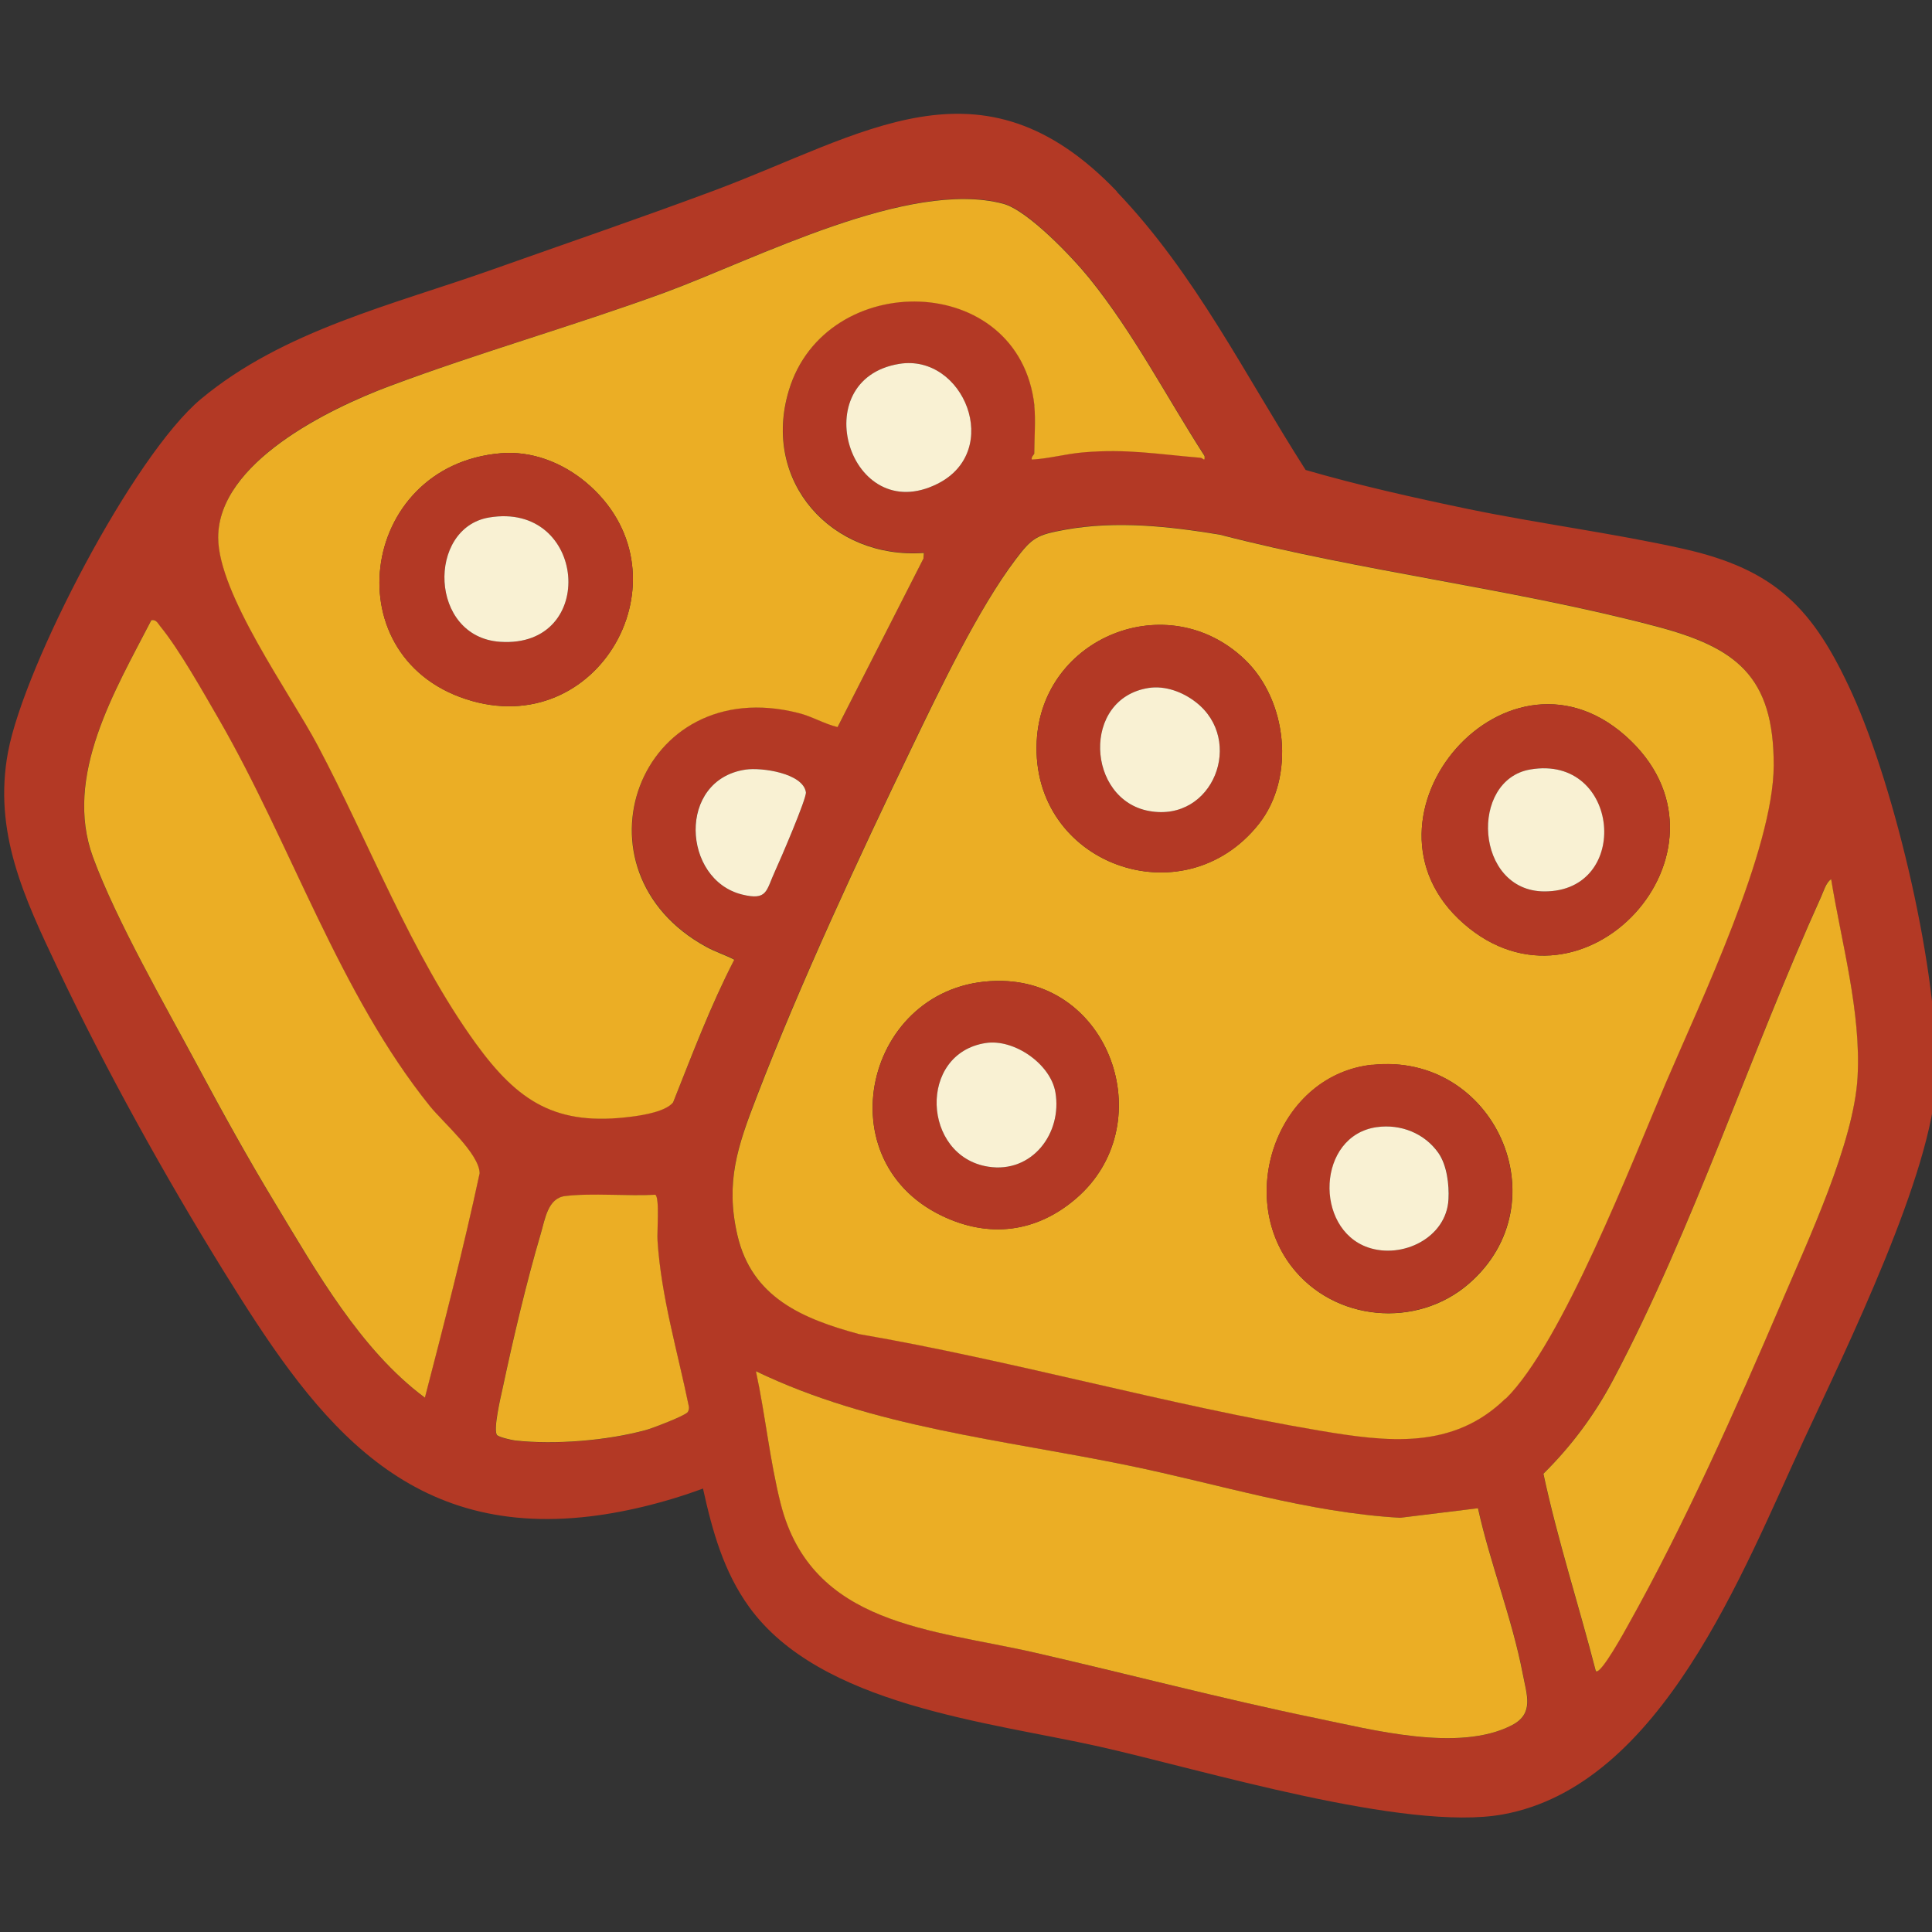 <?xml version="1.0" encoding="UTF-8"?>
<svg id="Layer_1" data-name="Layer 1" xmlns="http://www.w3.org/2000/svg" viewBox="0 0 150 150">
  <rect x="0" y="0" width="150" height="150" fill="#333333" stroke="none"/>
  <defs>
    <style>
      .cls-1 {
        fill: #f9f1d3;
      }

      .cls-2 {
        fill: #b33925;
      }

      .cls-3 {
        fill: #ebae25;
      }
    </style>
  </defs>
  <g id="y1WvVU">
    <g>
      <path class="cls-2" d="M86.72,14.9c6.1,6.38,9.93,14.21,14.65,21.59,4.15,1.2,8.39,2.15,12.62,3.03,5.52,1.14,11.17,1.86,16.66,3.08,7.21,1.61,10.14,4.64,13.15,11.25,3.37,7.41,6.77,21.87,6.52,29.94-.22,7.16-7.05,21.07-10.24,27.94-4.75,10.22-11.07,26.9-23.4,29.14-7.55,1.37-23.32-3.47-31.35-5.27-8.58-1.92-21.65-3.19-27.17-10.84-1.98-2.74-2.86-5.92-3.58-9.19-2.91,1.08-6.3,1.93-9.41,2.23-14.36,1.41-21.11-8.3-27.82-19.13-4.56-7.37-9.15-15.64-12.86-23.47-2.6-5.48-5.04-10.61-3.86-16.85,1.29-6.75,9.71-22.98,14.97-27.37,6.42-5.35,14.98-7.33,22.68-10.07,5.67-2.01,11.4-3.97,17.04-6.07,11.72-4.35,20.83-11.01,31.39.02ZM80.31,31.47c.12,1.1,0,2.58,0,3.73,0,.06-.26.26-.19.46,1.34-.07,2.67-.44,4.01-.56,3.41-.29,5.78.15,9.08.42.22.02.37.37.32-.14-2.96-4.58-5.5-9.53-8.94-13.79-1.29-1.6-4.78-5.28-6.69-5.79-7.32-1.94-19.24,4.31-26.29,6.9-7.05,2.59-14.42,4.67-21.41,7.28-4.65,1.74-13.25,5.9-13.25,11.73,0,4.37,5.54,12.03,7.72,16.14,4,7.56,7.25,16.2,12.27,23.13,3.3,4.56,6.24,6.48,12.15,5.69.87-.12,2.62-.4,3.18-1.1,1.49-3.73,2.91-7.5,4.75-11.08-.71-.37-1.46-.6-2.17-.99-10.84-5.91-5.29-21.34,7.16-18.16,1.05.27,1.98.85,3.03,1.09l6.67-13.09.03-.43c-7.13.51-12.63-5.51-10.48-12.63,2.86-9.47,17.88-9.27,19.06,1.17ZM69.82,28.25c-7.37,1.2-3.87,12.74,2.97,9.31,5.09-2.56,2.02-10.12-2.97-9.31ZM116.89,108.58c4.38-4.29,9.82-18.39,12.44-24.54,2.69-6.3,8.35-18.11,8.37-24.62.02-6.99-2.96-9.18-9.14-10.81-11.01-2.91-22.8-4.25-33.87-7.12-3.95-.65-8.02-1.1-12.01-.38-2.16.39-2.55.61-3.84,2.31-2.88,3.83-5.9,10.12-8.02,14.52-4.1,8.52-8.72,18.44-12.09,27.22-1.45,3.79-2.43,6.59-1.49,10.71,1.11,4.85,5.05,6.5,9.45,7.69,11.9,2.05,23.87,5.49,35.73,7.49,5.28.89,10.36,1.53,14.46-2.49ZM32.98,108.51c1.5-5.78,3-11.59,4.25-17.42-.04-1.55-2.85-3.95-3.87-5.22-7.03-8.74-10.77-20.32-16.37-30.02-1.2-2.07-3.08-5.43-4.54-7.2-.2-.24-.32-.57-.71-.5-2.81,5.45-6.84,12.11-4.53,18.4,1.81,4.92,5.61,11.49,8.15,16.25,1.91,3.58,3.88,7.13,5.98,10.6,3.2,5.3,6.63,11.38,11.63,15.11ZM57.9,59.75c-5.36.78-4.94,8.55-.29,9.7,1.99.49,1.87-.29,2.57-1.83.38-.82,2.46-5.64,2.39-6.11-.23-1.49-3.46-1.94-4.67-1.76ZM123.9,129.75c.37.29,2.3-3.25,2.49-3.57,4.34-7.72,8.4-16.82,11.89-25,2.08-4.87,5.65-12.41,5.93-17.55s-1.24-10.38-2.05-15.37c-.4.26-.58.93-.78,1.37-5.48,12.11-9.94,25.82-16.15,37.51-1.43,2.69-3.23,5.14-5.41,7.28,1.11,5.17,2.75,10.21,4.07,15.33ZM38.61,111.45c.16.15,1.1.37,1.38.4,3.08.34,7.14.01,10.14-.81.49-.13,3.08-1.13,3.26-1.4.09-.14.11-.28.08-.44-.86-4.25-2.15-8.53-2.43-12.87-.04-.65.18-3.31-.17-3.56-2.16.12-4.92-.14-7,.1-1.35.16-1.56,1.8-1.9,2.94-1.1,3.72-2.14,8.15-2.95,11.96-.14.65-.79,3.34-.42,3.69ZM114.75,117.1l-6.03.74c-7.21-.41-14.09-2.62-21.1-4.06-9.75-2-19.86-2.95-28.92-7.32.73,3.39,1.06,6.93,1.92,10.28,2.41,9.49,11.76,9.73,19.73,11.57,7.25,1.67,14.48,3.57,21.76,5.07,4.42.91,11.17,2.71,15.29.56,1.74-.9,1.15-2.33.83-4.01-.81-4.24-2.54-8.59-3.47-12.83Z"/>
      <path class="cls-3" d="M116.89,108.58c-4.1,4.01-9.18,3.38-14.46,2.49-11.86-2.01-23.83-5.44-35.73-7.49-4.39-1.19-8.33-2.84-9.45-7.69-.95-4.12.03-6.92,1.49-10.71,3.37-8.78,7.99-18.71,12.09-27.22,2.12-4.4,5.13-10.7,8.02-14.52,1.28-1.7,1.67-1.92,3.84-2.31,3.98-.72,8.05-.27,12.01.38,11.07,2.87,22.86,4.21,33.87,7.12,6.18,1.63,9.16,3.82,9.14,10.81-.02,6.51-5.68,18.33-8.37,24.62-2.62,6.15-8.07,20.25-12.44,24.54ZM96.63,51.19c-5.97-5.68-15.74-1.73-16.14,6.36-.48,9.58,11.38,13.82,17.24,6.43,2.87-3.63,2.21-9.65-1.1-12.79ZM126.63,57.53c-9.43-9.17-22.41,5.96-12.98,14.19,9.28,8.1,21.85-5.56,12.98-14.19ZM77.82,76.16c-10.41-.24-14.01,13.73-4.72,18.22,3.68,1.78,7.38,1.32,10.46-1.34,6.49-5.6,2.83-16.68-5.74-16.88ZM106.54,82.67c-7.25.78-10.6,10.02-6.26,15.66,3.28,4.27,9.7,4.86,13.76,1.34,7.26-6.3,1.96-18.01-7.49-16.99Z"/>
      <path class="cls-3" d="M80.31,31.47c-1.18-10.44-16.2-10.64-19.06-1.17-2.15,7.12,3.35,13.14,10.48,12.63l-.03.43-6.67,13.09c-1.05-.25-1.98-.83-3.03-1.09-12.45-3.18-18.01,12.24-7.16,18.16.71.39,1.46.62,2.17.99-1.85,3.58-3.26,7.34-4.75,11.08-.56.7-2.31.99-3.18,1.1-5.9.78-8.85-1.14-12.15-5.69-5.02-6.94-8.26-15.57-12.27-23.13-2.18-4.11-7.72-11.77-7.72-16.14,0-5.82,8.61-9.99,13.25-11.73,6.99-2.62,14.36-4.7,21.41-7.28,7.05-2.59,18.97-8.84,26.29-6.9,1.91.51,5.4,4.19,6.69,5.79,3.44,4.26,5.98,9.2,8.94,13.79.05.51-.11.16-.32.14-3.3-.27-5.67-.71-9.08-.42-1.34.11-2.67.49-4.01.56-.07-.2.19-.41.19-.46,0-1.15.12-2.63,0-3.73ZM38.89,35.19c-11.12.93-13.09,16.19-2.22,19.24,10.2,2.86,17.05-10.11,8.8-17-1.83-1.52-4.19-2.44-6.58-2.24Z"/>
      <path class="cls-3" d="M114.75,117.1c.93,4.24,2.66,8.59,3.47,12.83.32,1.68.9,3.11-.83,4.01-4.12,2.14-10.87.35-15.29-.56-7.28-1.5-14.51-3.41-21.76-5.07-7.97-1.83-17.32-2.08-19.73-11.57-.85-3.36-1.19-6.9-1.92-10.28,9.06,4.37,19.17,5.31,28.92,7.32,7.02,1.44,13.9,3.65,21.1,4.06l6.03-.74Z"/>
      <path class="cls-3" d="M32.98,108.51c-5-3.72-8.42-9.8-11.63-15.11-2.1-3.47-4.07-7.03-5.98-10.6-2.55-4.76-6.34-11.33-8.15-16.25-2.31-6.3,1.72-12.95,4.53-18.4.39-.07.51.26.71.5,1.46,1.78,3.34,5.13,4.54,7.2,5.6,9.7,9.34,21.28,16.37,30.02,1.02,1.27,3.83,3.67,3.87,5.22-1.25,5.83-2.75,11.64-4.25,17.42Z"/>
      <path class="cls-3" d="M123.9,129.75c-1.32-5.12-2.96-10.16-4.07-15.33,2.17-2.14,3.98-4.58,5.41-7.28,6.2-11.69,10.67-25.4,16.15-37.51.2-.44.38-1.11.78-1.37.81,4.99,2.33,10.28,2.05,15.37s-3.85,12.68-5.93,17.55c-3.49,8.17-7.55,17.27-11.89,25-.18.32-2.11,3.86-2.49,3.57Z"/>
      <path class="cls-3" d="M38.61,111.45c-.37-.34.28-3.04.42-3.69.81-3.81,1.85-8.24,2.95-11.96.34-1.15.55-2.78,1.9-2.94,2.08-.25,4.85.02,7-.1.35.24.12,2.91.17,3.56.28,4.35,1.56,8.62,2.43,12.87.03.16,0,.3-.08.44-.18.28-2.77,1.27-3.26,1.4-3.01.82-7.06,1.15-10.14.81-.27-.03-1.22-.25-1.38-.4Z"/>
      <path class="cls-1" d="M69.82,28.25c4.99-.81,8.07,6.75,2.97,9.31-6.84,3.43-10.34-8.11-2.97-9.31Z"/>
      <path class="cls-1" d="M57.9,59.75c1.21-.18,4.44.27,4.67,1.76.07.46-2.01,5.29-2.39,6.11-.71,1.54-.58,2.32-2.57,1.83-4.64-1.15-5.06-8.92.29-9.7Z"/>
      <path class="cls-2" d="M106.54,82.67c9.45-1.01,14.75,10.7,7.49,16.99-4.06,3.52-10.47,2.93-13.76-1.34-4.33-5.64-.99-14.88,6.26-15.66ZM106.9,87.51c-4.65.66-4.88,7.89-.68,9.34,2.67.92,6.09-.75,6.25-3.74.06-1.14-.12-2.65-.78-3.59-1.07-1.53-2.94-2.27-4.78-2.01Z"/>
      <path class="cls-2" d="M77.82,76.16c8.57.2,12.23,11.27,5.74,16.88-3.08,2.66-6.78,3.13-10.46,1.34-9.28-4.49-5.69-18.46,4.72-18.22ZM76.53,80.98c-5.28.81-4.94,8.78.19,9.6,3.4.54,5.77-2.59,5.22-5.78-.38-2.2-3.21-4.15-5.41-3.82Z"/>
      <path class="cls-2" d="M126.63,57.53c8.87,8.63-3.7,22.29-12.98,14.19-9.43-8.23,3.55-23.36,12.98-14.19ZM118.82,59.74c-4.76.81-4.31,9.45,1.07,9.47,6.81.03,5.89-10.65-1.07-9.47Z"/>
      <path class="cls-2" d="M96.63,51.19c3.31,3.15,3.97,9.17,1.1,12.79-5.85,7.39-17.71,3.15-17.24-6.43.4-8.09,10.17-12.05,16.14-6.36ZM89.2,53.41c-5.26.8-4.85,8.7.04,9.56,4.97.87,7.41-5.51,3.61-8.45-1.01-.78-2.37-1.3-3.65-1.11Z"/>
      <path class="cls-2" d="M38.89,35.19c2.39-.2,4.75.72,6.58,2.24,8.25,6.88,1.4,19.86-8.8,17-10.87-3.05-8.91-18.31,2.22-19.24ZM37.96,40.18c-4.82.82-4.66,9.29.88,9.65,7.64.5,6.71-10.93-.88-9.65Z"/>
      <path class="cls-1" d="M106.9,87.51c1.85-.26,3.71.48,4.78,2.01.66.95.84,2.46.78,3.59-.15,2.99-3.58,4.66-6.25,3.74-4.2-1.45-3.97-8.68.68-9.34Z"/>
      <path class="cls-1" d="M76.53,80.98c2.2-.34,5.03,1.62,5.41,3.82.55,3.19-1.82,6.32-5.22,5.78-5.13-.81-5.47-8.79-.19-9.6Z"/>
      <path class="cls-1" d="M118.82,59.74c6.97-1.18,7.89,9.5,1.07,9.47-5.39-.03-5.83-8.67-1.07-9.47Z"/>
      <path class="cls-1" d="M89.2,53.41c1.28-.19,2.64.32,3.65,1.11,3.8,2.95,1.35,9.33-3.61,8.45-4.89-.86-5.3-8.76-.04-9.56Z"/>
      <path class="cls-1" d="M37.96,40.18c7.59-1.28,8.52,10.15.88,9.65-5.54-.36-5.7-8.83-.88-9.65Z"/>
    </g>
  </g>
</svg>